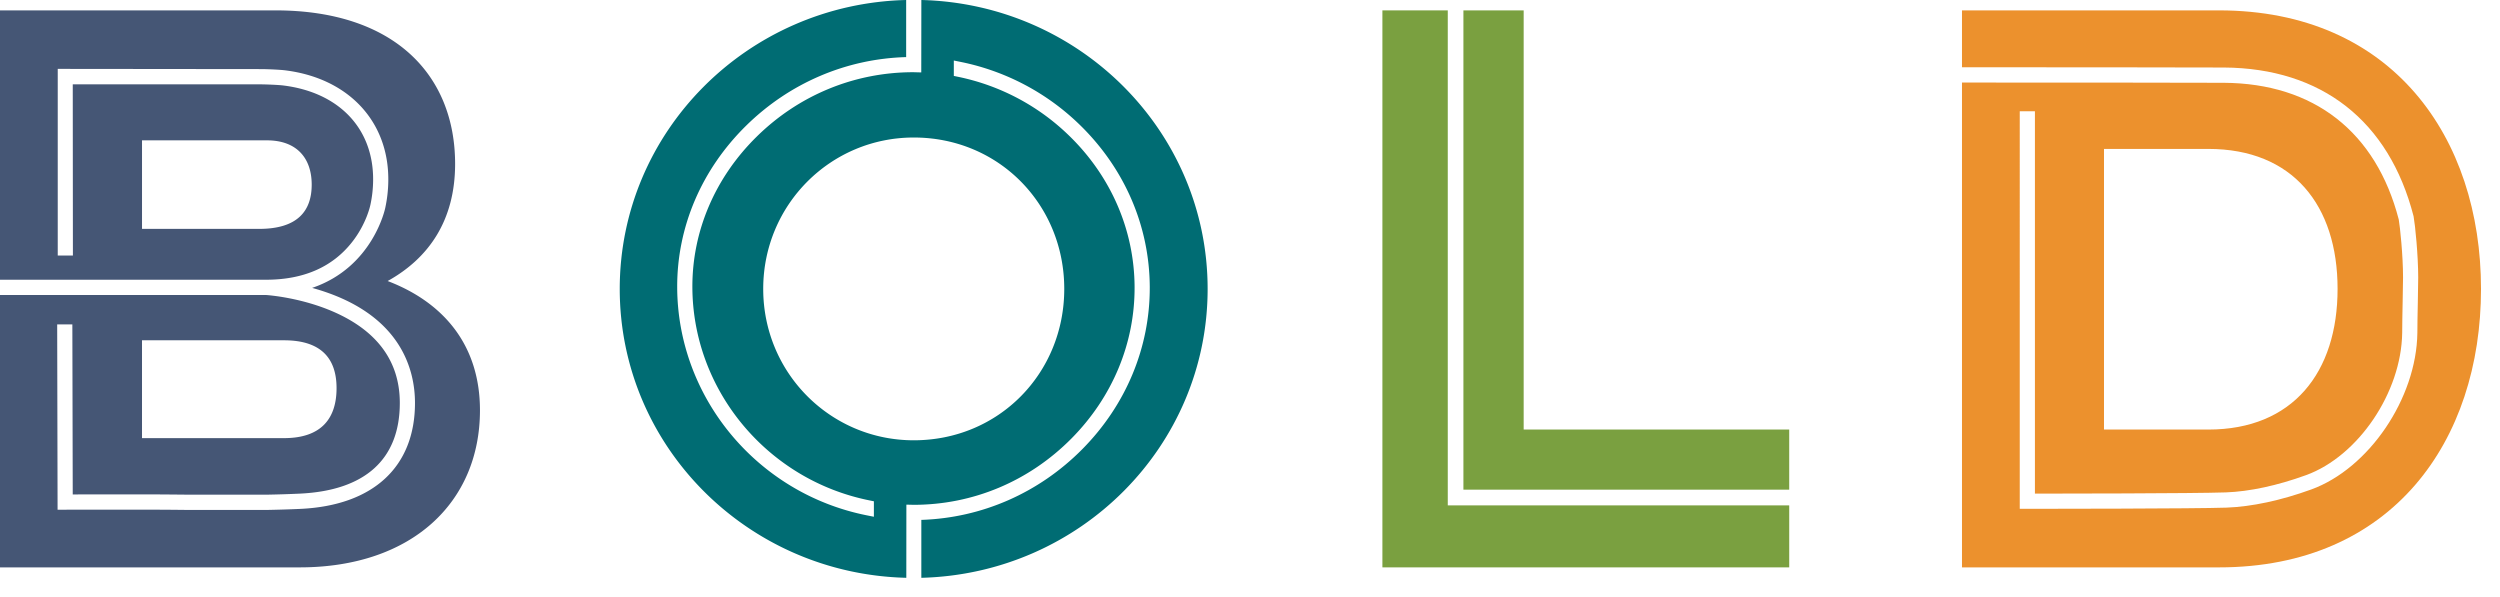 <svg width="222" height="53" fill="none" xmlns="http://www.w3.org/2000/svg"><path fill-rule="evenodd" clip-rule="evenodd" d="M186.835 13.224h9.268c7.503 0 11.474 5.01 11.474 12.429 0 7.419-3.971 12.492-11.474 12.492h-9.268V13.224zM197.049.922h-22.825v5.052c6.965-.001 20.555.006 23.258.022 8.679.053 14.659 4.736 16.838 13.186l.009.039c.14.766.408 3.472.408 5.418 0 .54-.017 1.422-.034 2.2-.021.993-.041 1.994-.041 2.728-.077 5.81-4.307 12.043-9.428 13.9-2.681.973-5.284 1.53-7.523 1.611-2.744.1-16.556.105-17.808.107h-.549V9.881h1.347v33.953c1.439-.001 14.203-.01 16.961-.11 2.102-.076 4.563-.605 7.114-1.531 4.638-1.683 8.468-7.35 8.538-12.635 0-.759.023-1.82.041-2.758.017-.81.035-1.648.035-2.161 0-1.964-.267-4.501-.381-5.146-2.015-7.782-7.531-12.093-15.535-12.141-2.7-.017-16.283-.023-23.25-.021v43.052h22.825c15.383 0 23.264-11.224 23.264-24.73 0-13.444-7.881-24.731-23.264-24.731z" fill="#EC912D"/><path fill-rule="evenodd" clip-rule="evenodd" d="M129.951.922v42.561h28.931v-5.338h-23.58V.922h-5.351z" fill="#7AA040"/><path fill-rule="evenodd" clip-rule="evenodd" d="M128.562 44.878V.922h-5.805v49.461h36.126v-5.505h-30.321z" fill="#7AA040"/><path fill-rule="evenodd" clip-rule="evenodd" d="M94.506 25.655c0 7.482-5.8 13.443-13.366 13.443-7.377 0-13.366-5.961-13.366-13.443 0-7.483 5.99-13.444 13.366-13.444 7.566 0 13.366 5.96 13.366 13.444zM81.816 0l-.007 5.865v.566l-.564-.015a7.409 7.409 0 0 0-.19-.003c-5.199.01-10.121 2.04-13.859 5.72-3.694 3.635-5.723 8.375-5.713 13.347.018 9.133 6.612 17.1 15.678 18.945l.44.09v1.373l-.656-.131c-9.72-1.951-16.79-10.477-16.81-20.274-.01-5.34 2.163-10.426 6.118-14.319 3.849-3.788 8.887-5.945 14.214-6.093V0C66.36.348 55.033 11.7 55.033 25.655c0 13.958 11.334 25.313 25.447 25.654l.006-6.497.642.016c5.28 0 10.26-2.093 14.023-5.895 3.632-3.668 5.621-8.442 5.6-13.442-.021-5.027-2.071-9.787-5.774-13.405a19.847 19.847 0 0 0-9.84-5.253l-.438-.091V5.374l.659.134a21.155 21.155 0 0 1 10.557 5.607c3.965 3.871 6.161 8.975 6.184 14.371.022 5.362-2.106 10.478-5.993 14.403-3.841 3.88-8.907 6.103-14.292 6.277v5.143c14.102-.354 25.423-11.704 25.423-25.654S95.917.355 81.816 0z" fill="#006C73"/><path fill-rule="evenodd" clip-rule="evenodd" d="M12.61 30.218h12.61c3.404 0 4.666 1.713 4.666 4.249 0 2.6-1.262 4.439-4.666 4.439H12.61v-8.688zm0-17.755h11.097c2.648 0 3.972 1.585 3.972 3.932 0 2.346-1.261 3.93-4.666 3.93H12.611v-7.862zm21.814 12.492c3.657-2.03 5.99-5.39 5.99-10.4 0-7.863-5.36-13.633-15.952-13.633H0V24.84h23.628c3.33 0 5.9-1.126 7.64-3.347 1.292-1.646 1.62-3.287 1.623-3.303.155-.712.236-1.44.242-2.183.042-4.594-3.031-7.821-8.02-8.422-.361-.044-1.465-.095-2.037-.095H6.461l.013 15.199H5.127V6.117l17.981.019c.702 0 1.776.057 2.164.103 5.642.68 9.257 4.52 9.209 9.78a12.031 12.031 0 0 1-.27 2.441c-.008.045-1.091 5.27-6.493 7.105 7.917 2.186 9.133 7.291 9.133 10.215 0 5.68-3.71 9.11-10.18 9.409-.93.043-1.89.073-2.936.093h-7.092a412.57 412.57 0 0 0-3.997-.026l-7.533.006-.035-16.456h1.347l.034 15.1 6.186-.005c1.307 0 2.622.012 3.894.024l7.184.002a103.69 103.69 0 0 0 2.886-.092c5.82-.27 8.894-3.055 8.894-8.055 0-3.64-1.954-6.35-5.81-8.06-2.936-1.3-5.88-1.511-6.091-1.525H0v24.188h26.606c9.962 0 16.015-5.77 16.015-13.95 0-5.771-3.216-9.576-8.197-11.478z" fill="#455675"/></svg>